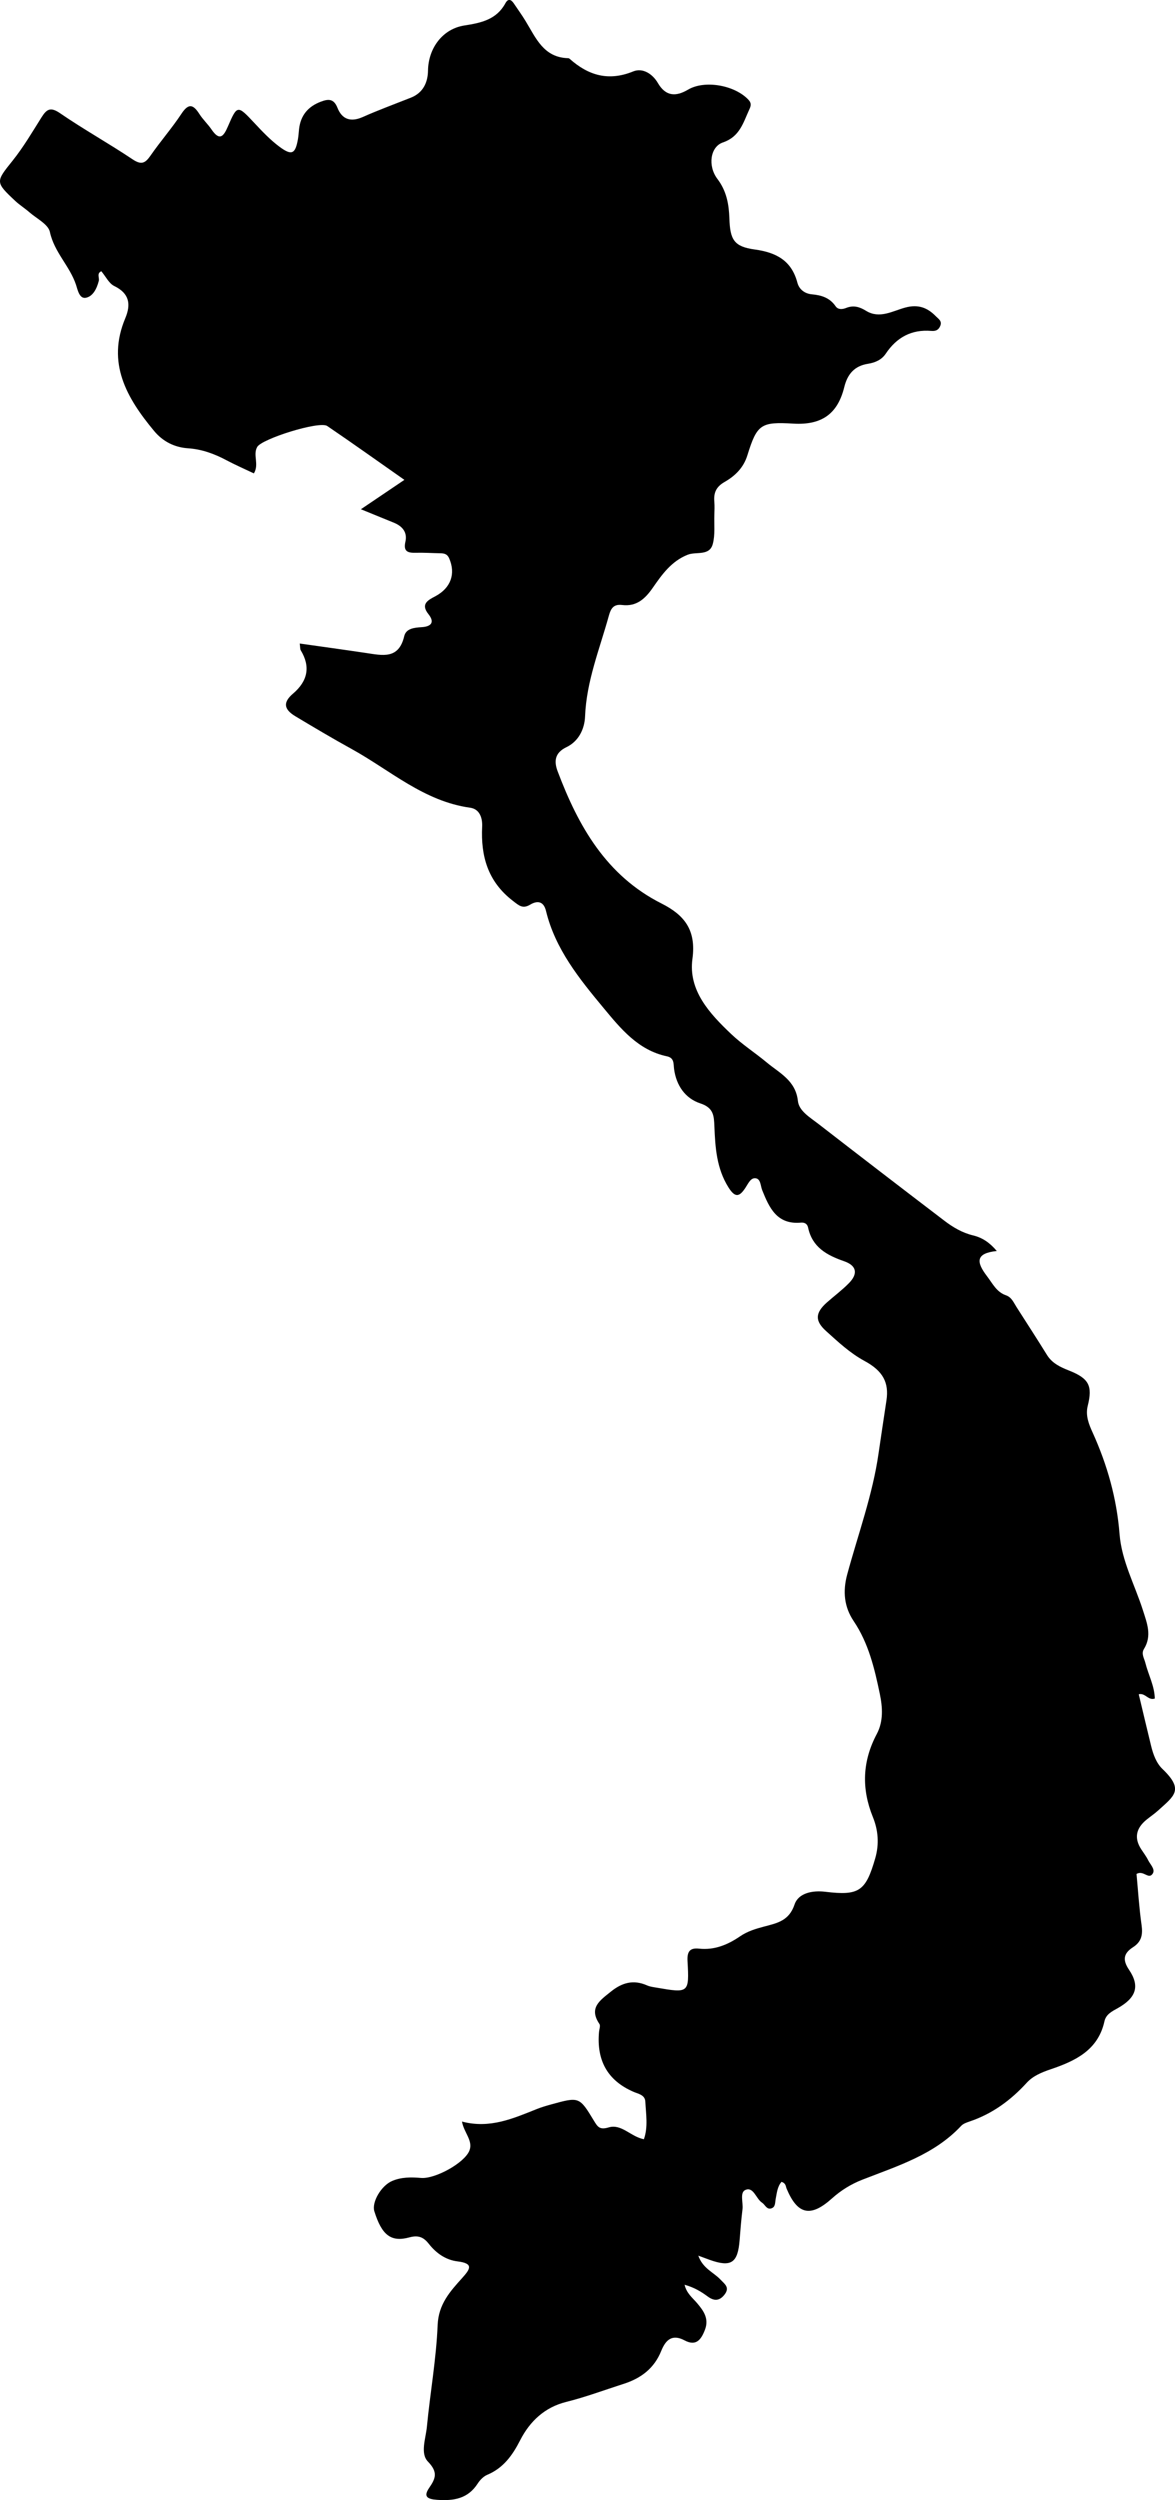 <?xml version="1.0" encoding="UTF-8"?> <svg xmlns="http://www.w3.org/2000/svg" width="55" height="117" viewBox="0 0 55 117" fill="none"><g clip-path="url(#clip0_74_684)"><path d="M14.023 30.115C15.086 30.266 16.108 30.406 17.128 30.558C17.892 30.67 18.663 30.872 18.92 29.776C19.005 29.408 19.394 29.372 19.741 29.35C20.162 29.324 20.372 29.14 20.056 28.743C19.669 28.258 20.046 28.081 20.381 27.902C21.101 27.518 21.34 26.855 21.025 26.129C20.933 25.918 20.786 25.895 20.601 25.892C20.219 25.885 19.836 25.859 19.455 25.869C19.079 25.88 18.874 25.802 18.976 25.354C19.077 24.914 18.839 24.627 18.441 24.464C17.95 24.263 17.459 24.063 16.893 23.832C17.589 23.362 18.231 22.927 18.929 22.457C17.687 21.587 16.512 20.748 15.317 19.936C14.951 19.688 12.253 20.536 12.039 20.918C11.826 21.296 12.143 21.723 11.884 22.155C11.456 21.951 11.018 21.76 10.597 21.537C10.03 21.236 9.451 21.023 8.797 20.979C8.171 20.936 7.626 20.666 7.213 20.168C5.928 18.622 4.984 16.992 5.864 14.893C6.135 14.247 6.064 13.733 5.347 13.385C5.099 13.264 4.951 12.941 4.743 12.694C4.516 12.794 4.661 12.997 4.625 13.142C4.535 13.499 4.354 13.873 4.017 13.936C3.716 13.992 3.636 13.568 3.557 13.325C3.265 12.448 2.537 11.804 2.335 10.855C2.258 10.495 1.712 10.228 1.369 9.928C1.16 9.745 0.919 9.596 0.716 9.405C-0.233 8.517 -0.202 8.508 0.594 7.514C1.097 6.884 1.51 6.181 1.941 5.495C2.177 5.123 2.351 4.983 2.806 5.295C3.912 6.055 5.09 6.709 6.205 7.456C6.62 7.734 6.8 7.638 7.048 7.279C7.51 6.612 8.049 5.997 8.495 5.321C8.832 4.812 9.049 4.891 9.335 5.338C9.497 5.593 9.727 5.805 9.898 6.055C10.271 6.6 10.454 6.414 10.668 5.918C11.107 4.9 11.119 4.915 11.916 5.765C12.28 6.155 12.653 6.548 13.077 6.864C13.66 7.298 13.825 7.209 13.948 6.503C13.974 6.353 13.981 6.2 13.998 6.049C14.067 5.404 14.417 4.984 15.022 4.757C15.372 4.625 15.624 4.612 15.797 5.047C16.01 5.584 16.412 5.727 16.974 5.479C17.714 5.15 18.478 4.87 19.232 4.571C19.809 4.343 20.026 3.855 20.034 3.307C20.049 2.259 20.713 1.352 21.735 1.193C22.515 1.073 23.24 0.92 23.656 0.154C23.783 -0.081 23.925 -0.029 24.052 0.162C24.236 0.435 24.429 0.702 24.6 0.983C25.082 1.772 25.445 2.695 26.595 2.723C26.618 2.723 26.647 2.736 26.664 2.752C27.541 3.533 28.485 3.814 29.641 3.342C30.08 3.164 30.539 3.449 30.794 3.885C31.16 4.511 31.631 4.535 32.207 4.195C32.988 3.733 34.394 3.986 35.032 4.667C35.194 4.839 35.144 4.972 35.069 5.134C34.789 5.744 34.625 6.4 33.839 6.666C33.248 6.866 33.117 7.761 33.582 8.375C34.012 8.943 34.119 9.559 34.142 10.225C34.174 11.221 34.358 11.543 35.329 11.676C36.343 11.815 37.053 12.199 37.325 13.231C37.413 13.559 37.685 13.745 38.002 13.774C38.459 13.815 38.84 13.936 39.114 14.333C39.23 14.502 39.437 14.479 39.606 14.412C39.948 14.275 40.234 14.357 40.537 14.545C41.172 14.937 41.783 14.552 42.373 14.394C42.98 14.229 43.414 14.397 43.812 14.807C43.927 14.926 44.107 15.021 44.013 15.251C43.93 15.45 43.794 15.503 43.593 15.486C42.668 15.409 41.97 15.789 41.461 16.552C41.266 16.841 40.967 16.971 40.624 17.026C39.995 17.125 39.668 17.508 39.518 18.12C39.207 19.379 38.453 19.901 37.139 19.825C35.618 19.736 35.436 19.846 34.982 21.314C34.801 21.897 34.399 22.279 33.917 22.555C33.515 22.784 33.401 23.068 33.437 23.483C33.453 23.684 33.444 23.89 33.438 24.093C33.423 24.549 33.48 25.026 33.365 25.456C33.212 26.036 32.587 25.802 32.188 25.961C31.425 26.265 30.986 26.887 30.554 27.51C30.195 28.026 29.793 28.395 29.121 28.313C28.729 28.264 28.596 28.465 28.501 28.809C28.071 30.368 27.45 31.876 27.386 33.53C27.363 34.109 27.092 34.69 26.514 34.966C25.966 35.23 25.925 35.627 26.104 36.1C27.072 38.668 28.38 40.98 30.964 42.282C32.041 42.825 32.594 43.524 32.412 44.872C32.211 46.352 33.215 47.431 34.223 48.389C34.736 48.876 35.341 49.265 35.888 49.72C36.489 50.221 37.244 50.564 37.349 51.524C37.399 51.992 37.911 52.29 38.291 52.584C40.257 54.107 42.23 55.623 44.207 57.13C44.611 57.439 45.051 57.697 45.556 57.817C45.983 57.921 46.326 58.151 46.659 58.545C45.654 58.65 45.695 59.064 46.203 59.728C46.466 60.073 46.647 60.465 47.086 60.617C47.358 60.712 47.447 60.959 47.582 61.168C48.06 61.915 48.542 62.658 49.009 63.412C49.255 63.808 49.644 63.982 50.048 64.143C50.969 64.509 51.151 64.851 50.915 65.792C50.802 66.246 50.967 66.65 51.145 67.042C51.832 68.557 52.275 70.131 52.405 71.796C52.505 73.053 53.118 74.167 53.495 75.347C53.689 75.957 53.932 76.546 53.547 77.17C53.407 77.395 53.562 77.608 53.615 77.828C53.755 78.385 54.045 78.907 54.054 79.49C53.741 79.594 53.614 79.214 53.303 79.288C53.496 80.097 53.686 80.903 53.882 81.707C53.98 82.106 54.126 82.511 54.416 82.788C55.434 83.764 54.966 84.042 54.212 84.727C54.044 84.88 53.853 85.008 53.675 85.152C53.19 85.544 53.066 86.002 53.421 86.546C53.531 86.716 53.657 86.877 53.745 87.058C53.843 87.256 54.082 87.476 53.963 87.673C53.77 87.992 53.528 87.503 53.199 87.698C53.27 88.456 53.32 89.275 53.435 90.087C53.498 90.535 53.438 90.867 53.036 91.126C52.615 91.398 52.519 91.695 52.847 92.18C53.371 92.953 53.176 93.496 52.323 93.977C52.052 94.129 51.77 94.262 51.697 94.596C51.399 95.951 50.325 96.452 49.176 96.841C48.754 96.983 48.35 97.152 48.06 97.47C47.312 98.289 46.451 98.923 45.392 99.28C45.249 99.329 45.087 99.383 44.989 99.489C43.723 100.841 42.011 101.363 40.361 102.008C39.841 102.211 39.365 102.504 38.943 102.883C37.944 103.78 37.333 103.647 36.821 102.428C36.775 102.316 36.792 102.173 36.581 102.107C36.388 102.329 36.363 102.629 36.308 102.912C36.275 103.084 36.304 103.299 36.089 103.353C35.881 103.406 35.811 103.174 35.673 103.084C35.386 102.898 35.277 102.335 34.902 102.481C34.613 102.594 34.795 103.076 34.755 103.392C34.697 103.87 34.657 104.351 34.621 104.83C34.538 105.909 34.224 106.116 33.212 105.755C33.074 105.706 32.936 105.652 32.687 105.561C32.898 106.167 33.408 106.341 33.727 106.684C33.919 106.89 34.174 107.044 33.917 107.38C33.675 107.696 33.415 107.684 33.132 107.476C32.825 107.25 32.507 107.052 32.044 106.922C32.138 107.328 32.418 107.534 32.63 107.784C32.932 108.14 33.195 108.505 33.001 109.02C32.826 109.483 32.591 109.817 32.046 109.527C31.449 109.21 31.154 109.519 30.952 110.018C30.623 110.835 30.01 111.299 29.187 111.563C28.293 111.848 27.415 112.179 26.5 112.407C25.507 112.654 24.807 113.302 24.348 114.2C23.993 114.896 23.566 115.5 22.807 115.817C22.631 115.891 22.468 116.06 22.36 116.226C21.901 116.939 21.238 117.044 20.456 116.988C19.985 116.954 19.813 116.829 20.093 116.422C20.401 115.976 20.502 115.686 20.03 115.198C19.66 114.813 19.93 114.117 19.982 113.571C20.134 111.982 20.421 110.401 20.485 108.811C20.525 107.826 21.072 107.232 21.641 106.599C22.01 106.188 22.186 105.923 21.415 105.829C20.872 105.764 20.421 105.451 20.079 105.016C19.838 104.708 19.598 104.587 19.166 104.705C18.294 104.943 17.869 104.592 17.523 103.487C17.39 103.063 17.841 102.286 18.355 102.066C18.79 101.88 19.247 101.885 19.708 101.924C20.359 101.981 21.748 101.227 21.975 100.639C22.152 100.179 21.715 99.806 21.625 99.286C22.936 99.632 24.033 99.135 25.142 98.694C25.354 98.61 25.575 98.546 25.795 98.485C27.109 98.123 27.118 98.117 27.802 99.249C27.978 99.539 28.071 99.684 28.491 99.559C29.09 99.379 29.523 99.995 30.14 100.113C30.343 99.534 30.236 98.939 30.207 98.353C30.192 98.036 29.877 97.99 29.656 97.895C28.416 97.358 27.923 96.403 28.039 95.092C28.05 94.966 28.114 94.802 28.059 94.72C27.545 93.96 28.087 93.615 28.595 93.204C29.121 92.78 29.653 92.634 30.287 92.913C30.423 92.974 30.58 92.992 30.73 93.018C32.243 93.279 32.266 93.278 32.182 91.773C32.156 91.315 32.306 91.149 32.718 91.193C33.447 91.272 34.069 91.008 34.645 90.615C34.991 90.378 35.375 90.264 35.767 90.16C36.376 89.998 36.934 89.896 37.192 89.127C37.373 88.587 38.035 88.459 38.632 88.532C40.217 88.724 40.523 88.507 40.968 86.966C41.161 86.296 41.109 85.652 40.855 85.028C40.318 83.699 40.367 82.417 41.043 81.144C41.357 80.555 41.312 79.891 41.184 79.275C40.936 78.086 40.659 76.903 39.958 75.863C39.515 75.203 39.441 74.478 39.657 73.68C40.166 71.799 40.846 69.958 41.124 68.016C41.243 67.189 41.37 66.363 41.494 65.536C41.618 64.707 41.335 64.159 40.468 63.691C39.787 63.323 39.232 62.8 38.669 62.293C38.132 61.811 38.162 61.438 38.702 60.956C39.044 60.653 39.414 60.379 39.733 60.054C40.173 59.609 40.102 59.227 39.51 59.023C38.699 58.742 38.019 58.367 37.826 57.449C37.786 57.262 37.648 57.202 37.486 57.217C36.369 57.317 36.01 56.528 35.678 55.699C35.597 55.498 35.612 55.176 35.372 55.141C35.139 55.108 35.022 55.391 34.898 55.578C34.624 55.997 34.423 56.087 34.097 55.566C33.542 54.68 33.48 53.706 33.44 52.72C33.42 52.22 33.408 51.843 32.78 51.637C32.075 51.405 31.653 50.796 31.552 50.024C31.52 49.779 31.57 49.508 31.214 49.433C29.87 49.149 29.049 48.133 28.25 47.17C27.12 45.809 25.991 44.419 25.558 42.632C25.452 42.194 25.175 42.122 24.817 42.336C24.467 42.544 24.303 42.387 23.999 42.152C22.832 41.251 22.501 40.065 22.569 38.682C22.588 38.269 22.446 37.86 22.007 37.8C19.844 37.501 18.267 36.048 16.46 35.052C15.571 34.562 14.697 34.043 13.827 33.521C13.271 33.188 13.247 32.86 13.718 32.459C14.416 31.863 14.536 31.188 14.078 30.434C14.043 30.377 14.055 30.292 14.03 30.115H14.023Z" fill="black"></path></g><defs><clipPath id="clip0_74_684"><rect width="55" height="117" fill="white"></rect></clipPath></defs></svg> 
